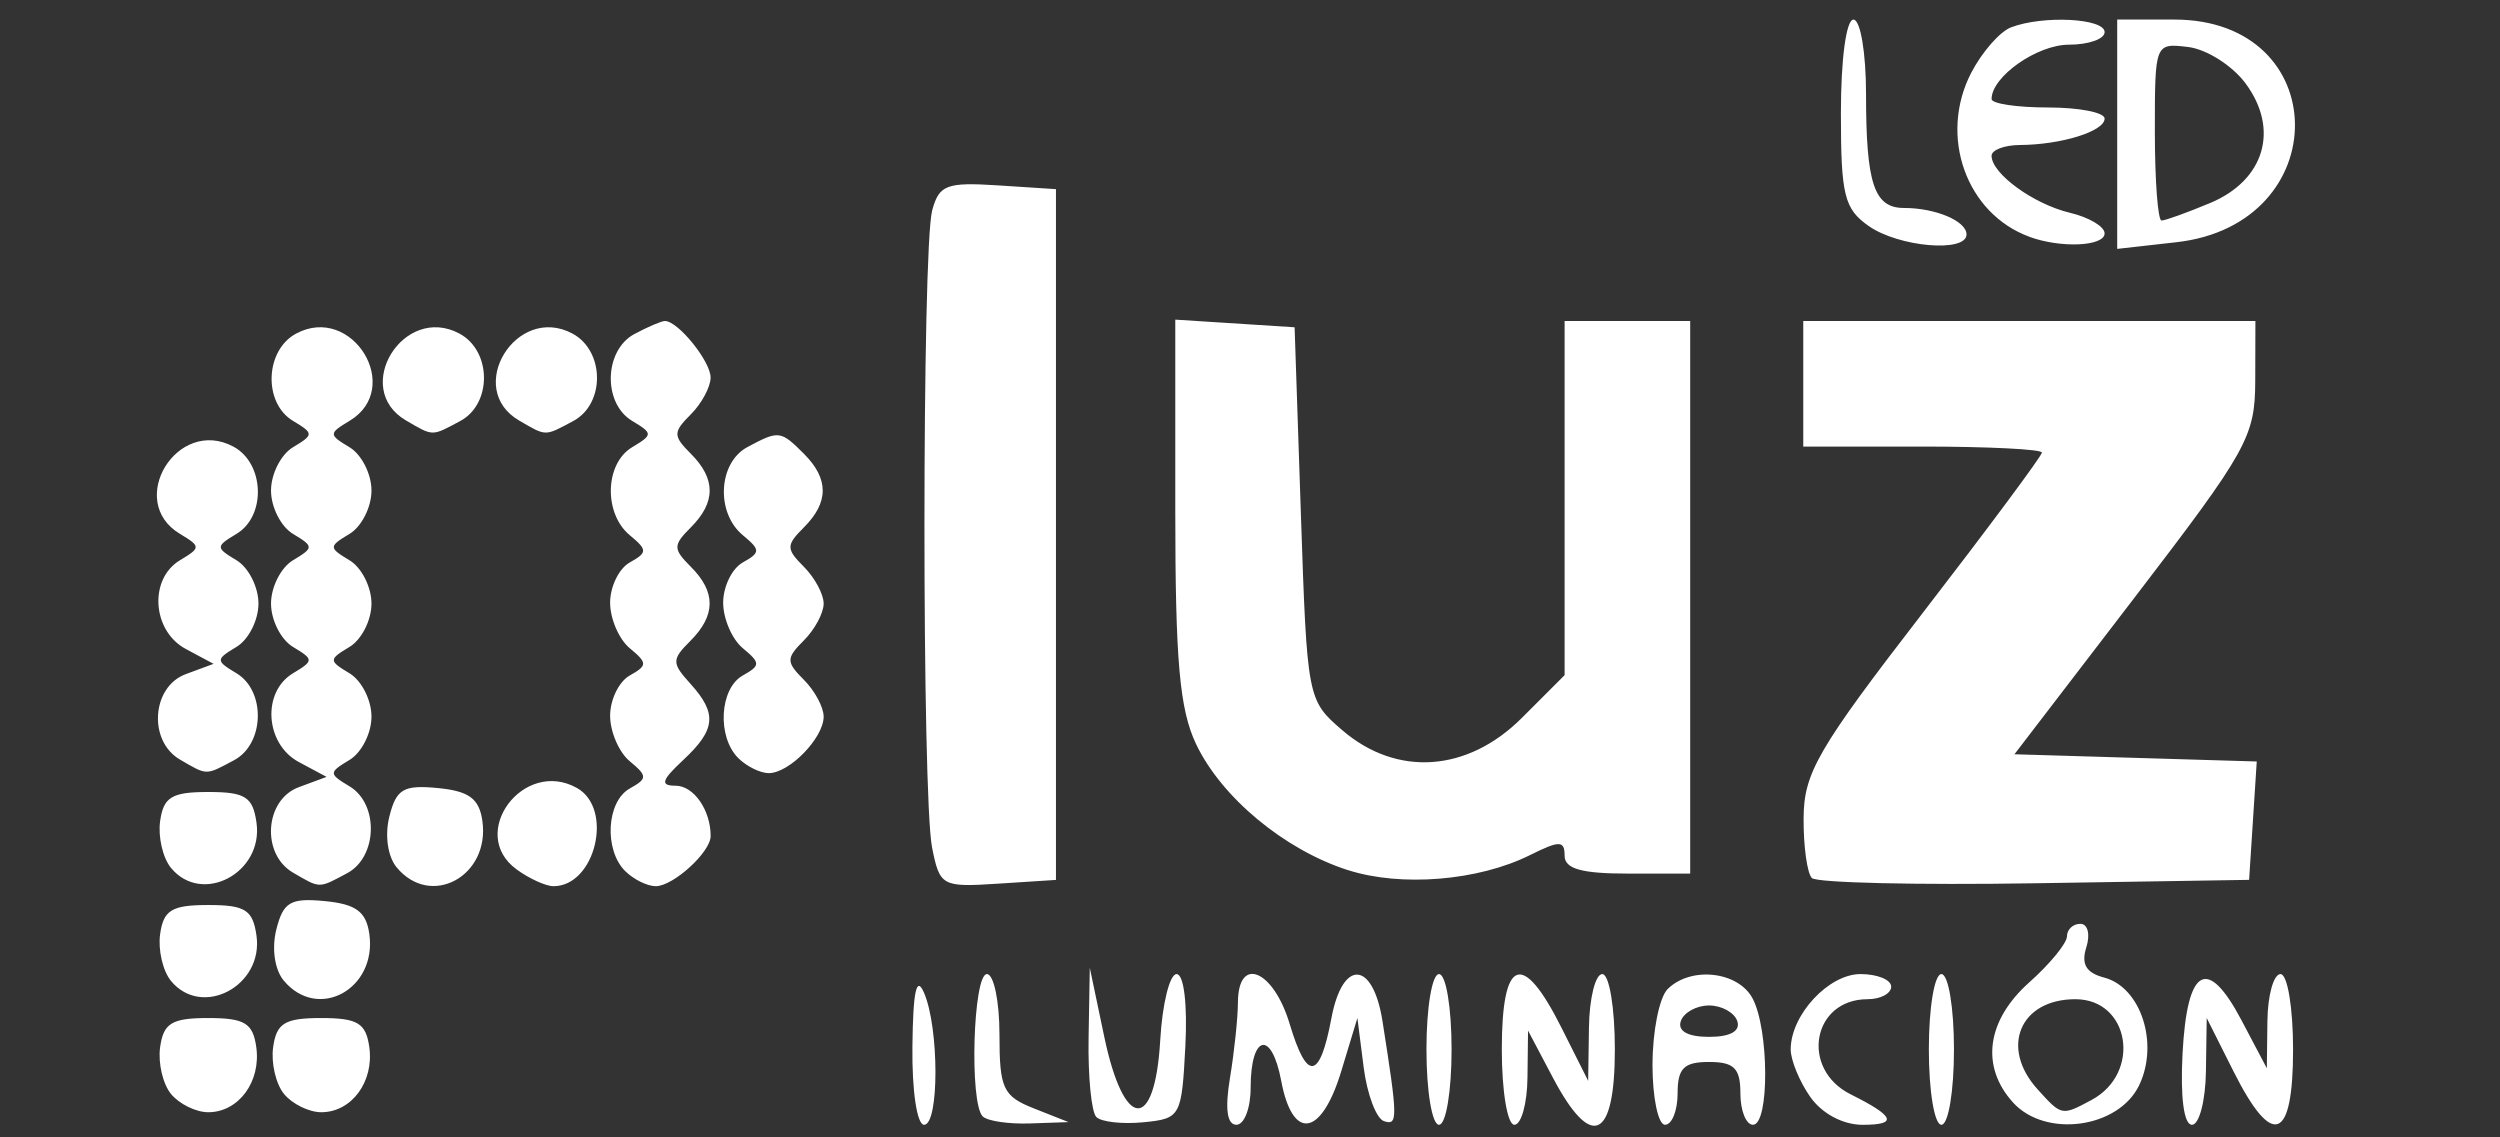 <?xml version="1.0" encoding="UTF-8" standalone="no"?>
<!-- Created with Inkscape (http://www.inkscape.org/) -->

<svg
   width="106.062mm"
   height="48.237mm"
   viewBox="0 0 106.062 48.237"
   version="1.1"
   id="svg5"
   inkscape:version="1.1.2 (0a00cf5339, 2022-02-04)"
   sodipodi:docname="32.svg"
   xmlns:inkscape="http://www.inkscape.org/namespaces/inkscape"
   xmlns:sodipodi="http://sodipodi.sourceforge.net/DTD/sodipodi-0.dtd"
   xmlns="http://www.w3.org/2000/svg"
   xmlns:svg="http://www.w3.org/2000/svg">
  <rect x="0" y="0" width="106.062" height="48.237" fill="#333333" stroke="none"/>
  <sodipodi:namedview
     id="namedview7"
     pagecolor="#ffffff"
     bordercolor="#666666"
     borderopacity="1.0"
     inkscape:pageshadow="2"
     inkscape:pageopacity="0.0"
     inkscape:pagecheckerboard="0"
     inkscape:document-units="mm"
     showgrid="false"
     inkscape:zoom="1.932981"
     inkscape:cx="176.67012"
     inkscape:cy="95.965763"
     inkscape:window-width="1920"
     inkscape:window-height="1016"
     inkscape:window-x="0"
     inkscape:window-y="0"
     inkscape:window-maximized="1"
     inkscape:current-layer="layer1" />
  <defs
     id="defs2" />
  <g
     inkscape:label="Capa 1"
     inkscape:groupmode="layer"
     id="layer1"
     transform="translate(-37.012,-102.454)">
    <path
       style="fill:#000000;stroke-width:0.265"
       id="path41"
       d="" />
    <path
       style="fill:#000000;stroke-width:0.265"
       id="path21"
       d="" />
    <path
       style="fill:#ffffff;stroke-width:0.533"
       d="m 75.721,146.843 c 0.027,-2.354 0.172,-3.018 0.495,-2.265 0.643,1.495 0.643,5.595 0,5.595 -0.302,0 -0.517,-1.44 -0.495,-3.33 z m 2.982,2.975 c -0.57,-0.57 -0.409,-6.039 0.178,-6.039 0.293,0 0.533,1.153 0.533,2.561 0,2.299 0.15,2.621 1.465,3.14 l 1.465,0.579 -1.643,0.057 c -0.904,0.031 -1.803,-0.103 -1.998,-0.299 z m 4.821,0.025 c -0.209,-0.209 -0.357,-1.719 -0.329,-3.355 l 0.051,-2.975 0.615,2.931 c 0.835,3.981 2.148,4.055 2.374,0.133 0.089,-1.539 0.4,-2.797 0.693,-2.797 0.31,0 0.465,1.275 0.372,3.064 -0.155,2.982 -0.203,3.068 -1.777,3.222 -0.89,0.087 -1.789,-0.012 -1.998,-0.222 z m 5.671,-1.668 c 0.182,-1.099 0.333,-2.538 0.336,-3.197 0.01,-2.004 1.507,-1.38 2.195,0.915 0.736,2.457 1.278,2.383 1.771,-0.243 0.473,-2.523 1.762,-2.447 2.167,0.127 0.652,4.142 0.656,4.437 0.064,4.242 -0.328,-0.108 -0.716,-1.136 -0.863,-2.286 l -0.266,-2.09 -0.687,2.265 c -0.841,2.771 -2.063,2.965 -2.544,0.404 -0.409,-2.179 -1.298,-1.978 -1.298,0.293 0,0.862 -0.271,1.567 -0.603,1.567 -0.4,0 -0.491,-0.672 -0.272,-1.998 z m 8.334,-1.199 c 0,-1.776 0.237,-3.197 0.533,-3.197 0.296,0 0.533,1.421 0.533,3.197 0,1.776 -0.237,3.197 -0.533,3.197 -0.296,0 -0.533,-1.421 -0.533,-3.197 z m 3.197,0 c 0,-3.896 0.875,-4.219 2.526,-0.932 l 1.138,2.265 0.033,-2.265 c 0.018,-1.245 0.273,-2.265 0.566,-2.265 0.296,0 0.533,1.421 0.533,3.197 0,3.841 -0.994,4.295 -2.628,1.199 l -1.055,-1.998 -0.024,1.998 c -0.012,1.099 -0.263,1.998 -0.556,1.998 -0.296,0 -0.533,-1.421 -0.533,-3.197 z m 6.394,0.639 c 0,-1.407 0.288,-2.845 0.639,-3.197 0.979,-0.979 2.988,-0.761 3.604,0.391 0.706,1.319 0.72,5.363 0.018,5.363 -0.293,0 -0.533,-0.599 -0.533,-1.332 0,-1.066 -0.266,-1.332 -1.332,-1.332 -1.066,0 -1.332,0.266 -1.332,1.332 0,0.733 -0.24,1.332 -0.533,1.332 -0.293,0 -0.533,-1.151 -0.533,-2.558 z m 3.597,-1.838 c -0.122,-0.366 -0.662,-0.666 -1.199,-0.666 -0.537,0 -1.077,0.3 -1.199,0.666 -0.141,0.422 0.299,0.666 1.199,0.666 0.9,0 1.339,-0.244 1.199,-0.666 z m 3.094,3.212 c -0.456,-0.651 -0.829,-1.557 -0.829,-2.013 0,-1.463 1.606,-3.197 2.961,-3.197 0.716,0 1.302,0.24 1.302,0.533 0,0.293 -0.45,0.533 -1,0.533 -2.348,0 -2.874,2.961 -0.717,4.037 1.875,0.935 2.014,1.292 0.504,1.292 -0.833,0 -1.723,-0.475 -2.22,-1.184 z m 5.032,-2.013 c 0,-1.776 0.237,-3.197 0.533,-3.197 0.296,0 0.533,1.421 0.533,3.197 0,1.776 -0.237,3.197 -0.533,3.197 -0.296,0 -0.533,-1.421 -0.533,-3.197 z m 3.569,2.248 c -1.385,-1.531 -1.12,-3.479 0.693,-5.095 0.879,-0.783 1.598,-1.662 1.598,-1.953 0,-0.291 0.256,-0.529 0.569,-0.529 0.314,0 0.426,0.448 0.251,1 -0.226,0.711 -0.007,1.081 0.757,1.28 1.556,0.407 2.334,2.79 1.488,4.563 -0.875,1.834 -3.977,2.259 -5.357,0.734 z m 3.33,-0.102 c 2.132,-1.141 1.631,-4.277 -0.684,-4.277 -2.35,0 -3.209,2.047 -1.604,3.821 1.027,1.134 1.022,1.134 2.287,0.456 z m 3.864,-1.971 c 0.194,-3.673 1.054,-4.156 2.504,-1.408 l 1.072,2.032 0.024,-1.998 c 0.012,-1.099 0.263,-1.998 0.556,-1.998 0.296,0 0.533,1.421 0.533,3.197 0,3.896 -0.875,4.219 -2.526,0.932 l -1.138,-2.265 -0.033,2.265 c -0.018,1.245 -0.285,2.265 -0.592,2.265 -0.344,0 -0.498,-1.165 -0.4,-3.022 z m -85.335,1.719 c -0.351,-0.423 -0.561,-1.323 -0.465,-1.998 0.144,-1.015 0.497,-1.228 2.039,-1.228 1.542,0 1.895,0.213 2.039,1.228 0.208,1.47 -0.747,2.768 -2.039,2.768 -0.514,0 -1.223,-0.346 -1.574,-0.77 z m 4.795,0 c -0.351,-0.423 -0.561,-1.323 -0.465,-1.998 0.144,-1.015 0.497,-1.228 2.039,-1.228 1.542,0 1.895,0.213 2.039,1.228 0.208,1.47 -0.747,2.768 -2.039,2.768 -0.514,0 -1.223,-0.346 -1.574,-0.77 z m -4.795,-4.795 c -0.351,-0.423 -0.561,-1.323 -0.465,-1.998 0.144,-1.015 0.497,-1.228 2.039,-1.228 1.572,0 1.894,0.204 2.049,1.302 0.3,2.128 -2.305,3.512 -3.623,1.924 z m 4.777,-0.022 c -0.384,-0.463 -0.514,-1.363 -0.313,-2.164 0.293,-1.168 0.598,-1.347 2.058,-1.206 1.322,0.128 1.753,0.446 1.888,1.394 0.332,2.345 -2.187,3.716 -3.632,1.976 z m -4.777,-4.773 c -0.351,-0.423 -0.561,-1.323 -0.465,-1.998 0.144,-1.015 0.497,-1.228 2.039,-1.228 1.572,0 1.894,0.204 2.049,1.302 0.3,2.128 -2.305,3.512 -3.623,1.924 z m 5.171,0.194 c -1.358,-0.791 -1.202,-3.089 0.247,-3.625 l 1.179,-0.436 -1.179,-0.631 c -1.43,-0.766 -1.575,-2.967 -0.247,-3.764 0.888,-0.533 0.888,-0.586 0,-1.119 -0.513,-0.308 -0.932,-1.135 -0.932,-1.838 0,-0.704 0.42,-1.531 0.932,-1.838 0.888,-0.533 0.888,-0.586 0,-1.119 -0.513,-0.308 -0.932,-1.135 -0.932,-1.838 0,-0.704 0.42,-1.531 0.932,-1.838 0.888,-0.533 0.888,-0.586 0,-1.119 -1.27,-0.762 -1.19,-2.995 0.133,-3.703 2.381,-1.274 4.577,2.316 2.265,3.703 -0.888,0.533 -0.888,0.586 0,1.119 0.513,0.308 0.932,1.135 0.932,1.838 0,0.704 -0.42,1.531 -0.932,1.838 -0.888,0.533 -0.888,0.586 0,1.119 0.513,0.308 0.932,1.135 0.932,1.838 0,0.704 -0.42,1.531 -0.932,1.838 -0.888,0.533 -0.888,0.586 0,1.119 0.513,0.308 0.932,1.135 0.932,1.838 0,0.704 -0.42,1.531 -0.932,1.838 -0.888,0.533 -0.888,0.586 0,1.119 1.251,0.751 1.192,2.994 -0.098,3.685 -1.227,0.656 -1.13,0.657 -2.3,-0.024 z m 4.402,-0.217 c -0.384,-0.463 -0.514,-1.363 -0.313,-2.164 0.293,-1.168 0.598,-1.347 2.058,-1.206 1.322,0.128 1.753,0.446 1.888,1.394 0.332,2.345 -2.187,3.716 -3.632,1.976 z m 5.079,0.076 c -2.083,-1.523 0.295,-4.721 2.565,-3.45 1.569,0.878 0.784,4.167 -0.995,4.167 -0.325,0 -1.032,-0.322 -1.57,-0.716 z m 4.612,0.077 c -0.906,-0.906 -0.793,-2.952 0.194,-3.504 0.755,-0.423 0.755,-0.53 0,-1.157 -0.458,-0.38 -0.833,-1.249 -0.833,-1.932 0,-0.682 0.375,-1.45 0.833,-1.706 0.755,-0.423 0.755,-0.53 0,-1.157 -0.458,-0.38 -0.833,-1.249 -0.833,-1.932 0,-0.682 0.375,-1.45 0.833,-1.706 0.755,-0.423 0.755,-0.53 0,-1.157 -1.114,-0.925 -1.058,-3.037 0.1,-3.731 0.888,-0.533 0.888,-0.586 0,-1.119 -1.251,-0.751 -1.192,-2.994 0.098,-3.685 0.567,-0.303 1.149,-0.552 1.294,-0.552 0.557,0 1.938,1.709 1.938,2.398 0,0.398 -0.377,1.1 -0.837,1.56 -0.761,0.761 -0.761,0.913 0,1.675 1.063,1.063 1.063,2.058 0,3.121 -0.761,0.761 -0.761,0.913 0,1.675 1.069,1.069 1.062,2.059 -0.023,3.144 -0.792,0.792 -0.792,0.936 0,1.812 1.149,1.27 1.085,1.948 -0.305,3.244 -0.917,0.854 -0.986,1.086 -0.323,1.086 0.772,0 1.49,1.029 1.49,2.137 0,0.68 -1.584,2.126 -2.329,2.126 -0.36,0 -0.942,-0.288 -1.294,-0.639 z m 13.02,-0.999 c -0.434,-2.168 -0.43,-25.406 0.004,-27.027 0.291,-1.087 0.606,-1.207 2.79,-1.066 l 2.462,0.16 v 14.653 14.653 l -2.459,0.159 c -2.381,0.154 -2.47,0.106 -2.797,-1.532 z m 17.633,0.955 c -2.694,-0.869 -5.361,-3.087 -6.435,-5.35 -0.697,-1.47 -0.88,-3.527 -0.88,-9.928 v -8.074 l 2.531,0.162 2.531,0.162 0.266,7.907 c 0.265,7.863 0.275,7.914 1.761,9.191 2.312,1.986 5.31,1.779 7.616,-0.527 l 1.812,-1.812 v -7.513 -7.513 h 2.664 2.664 v 11.722 11.722 h -2.664 c -1.949,0 -2.664,-0.204 -2.664,-0.758 0,-0.649 -0.211,-0.653 -1.465,-0.028 -2.194,1.095 -5.479,1.364 -7.737,0.635 z m 19.694,0.34 c -0.202,-0.202 -0.361,-1.346 -0.353,-2.543 0.012,-1.923 0.599,-2.934 5.062,-8.716 2.776,-3.597 5.048,-6.654 5.048,-6.794 0,-0.139 -2.278,-0.254 -5.062,-0.254 h -5.062 v -2.664 -2.664 h 9.591 9.591 l -0.007,2.531 c -0.007,2.376 -0.319,2.938 -5.111,9.191 l -5.105,6.66 5.14,0.153 5.14,0.153 -0.162,2.511 -0.162,2.511 -9.09,0.145 c -5,0.08 -9.256,-0.02 -9.458,-0.222 z m -69.235,-5.028 c -1.358,-0.791 -1.202,-3.089 0.247,-3.625 l 1.179,-0.436 -1.179,-0.631 c -1.43,-0.766 -1.575,-2.967 -0.247,-3.764 0.888,-0.533 0.888,-0.586 0,-1.119 -2.312,-1.387 -0.117,-4.978 2.265,-3.703 1.323,0.708 1.403,2.942 0.133,3.703 -0.888,0.533 -0.888,0.586 0,1.119 0.513,0.308 0.932,1.135 0.932,1.838 0,0.704 -0.42,1.531 -0.932,1.838 -0.888,0.533 -0.888,0.586 0,1.119 1.251,0.751 1.192,2.994 -0.098,3.685 -1.227,0.656 -1.13,0.657 -2.3,-0.024 z m 23.684,-0.064 c -0.906,-0.906 -0.793,-2.952 0.194,-3.504 0.755,-0.423 0.755,-0.53 0,-1.157 -0.458,-0.38 -0.833,-1.249 -0.833,-1.932 0,-0.682 0.375,-1.45 0.833,-1.706 0.755,-0.423 0.755,-0.531 0,-1.157 -1.155,-0.959 -1.043,-3.075 0.198,-3.739 1.333,-0.713 1.404,-0.705 2.395,0.286 1.063,1.063 1.063,2.058 0,3.121 -0.761,0.761 -0.761,0.913 0,1.675 0.461,0.461 0.837,1.163 0.837,1.56 0,0.398 -0.377,1.1 -0.837,1.56 -0.761,0.761 -0.761,0.913 0,1.675 0.461,0.461 0.837,1.163 0.837,1.56 0,0.902 -1.453,2.398 -2.329,2.398 -0.36,0 -0.942,-0.288 -1.294,-0.639 z M 54.237,120.292 c -2.325,-1.354 -0.111,-4.958 2.265,-3.687 1.374,0.735 1.395,2.983 0.035,3.711 -1.227,0.656 -1.13,0.657 -2.3,-0.024 z m 4.795,0 c -2.325,-1.354 -0.111,-4.958 2.265,-3.687 1.374,0.735 1.395,2.983 0.035,3.711 -1.227,0.656 -1.13,0.657 -2.3,-0.024 z m 57.264,-8.246 c -1.043,-0.731 -1.184,-1.301 -1.184,-4.795 0,-2.289 0.225,-3.966 0.533,-3.966 0.295,0 0.533,1.406 0.533,3.153 0,3.811 0.342,4.839 1.612,4.839 1.341,0 2.651,0.555 2.651,1.123 0,0.783 -2.871,0.538 -4.144,-0.354 z m 6.808,0.451 c -2.682,-0.986 -3.848,-4.277 -2.465,-6.952 0.455,-0.879 1.215,-1.748 1.689,-1.93 1.355,-0.52 3.972,-0.387 3.972,0.202 0,0.293 -0.682,0.533 -1.516,0.533 -1.351,0 -3.28,1.356 -3.28,2.306 0,0.197 1.079,0.358 2.398,0.358 1.319,0 2.398,0.212 2.398,0.471 0,0.539 -1.833,1.11 -3.597,1.121 -0.659,0.004 -1.199,0.21 -1.199,0.458 0,0.757 1.782,2.051 3.33,2.419 0.806,0.192 1.465,0.583 1.465,0.871 0,0.554 -1.856,0.638 -3.197,0.145 z m 3.73,-4.348 v -4.865 h 2.422 c 6.768,0 6.852,8.684 0.091,9.446 l -2.513,0.283 z m 3.941,2.919 c 2.314,-0.967 2.952,-3.127 1.501,-5.08 -0.56,-0.754 -1.655,-1.447 -2.432,-1.54 -1.411,-0.168 -1.413,-0.164 -1.413,3.597 0,2.071 0.128,3.765 0.284,3.765 0.156,0 1.083,-0.334 2.059,-0.742 z"
       id="path1248"
       sodipodi:nodetypes="ccsccssscccccscscsccccccssscscssssccsssssssccsssccssscssssssscccscscsssssssssssssssssscsssssscsccsssccsccssssssssssssssssssscsscssscccscsccsscsscsssscsscsscccccsscssscsssssssssssscsssscscssssssssccccccscccsscccssscccccccsscccccsssccccccscccccccccscsccscssccccccsssssccssssssscccsccccscccssssssscscssssssscsccccssccssssss" />
  </g>
</svg>
